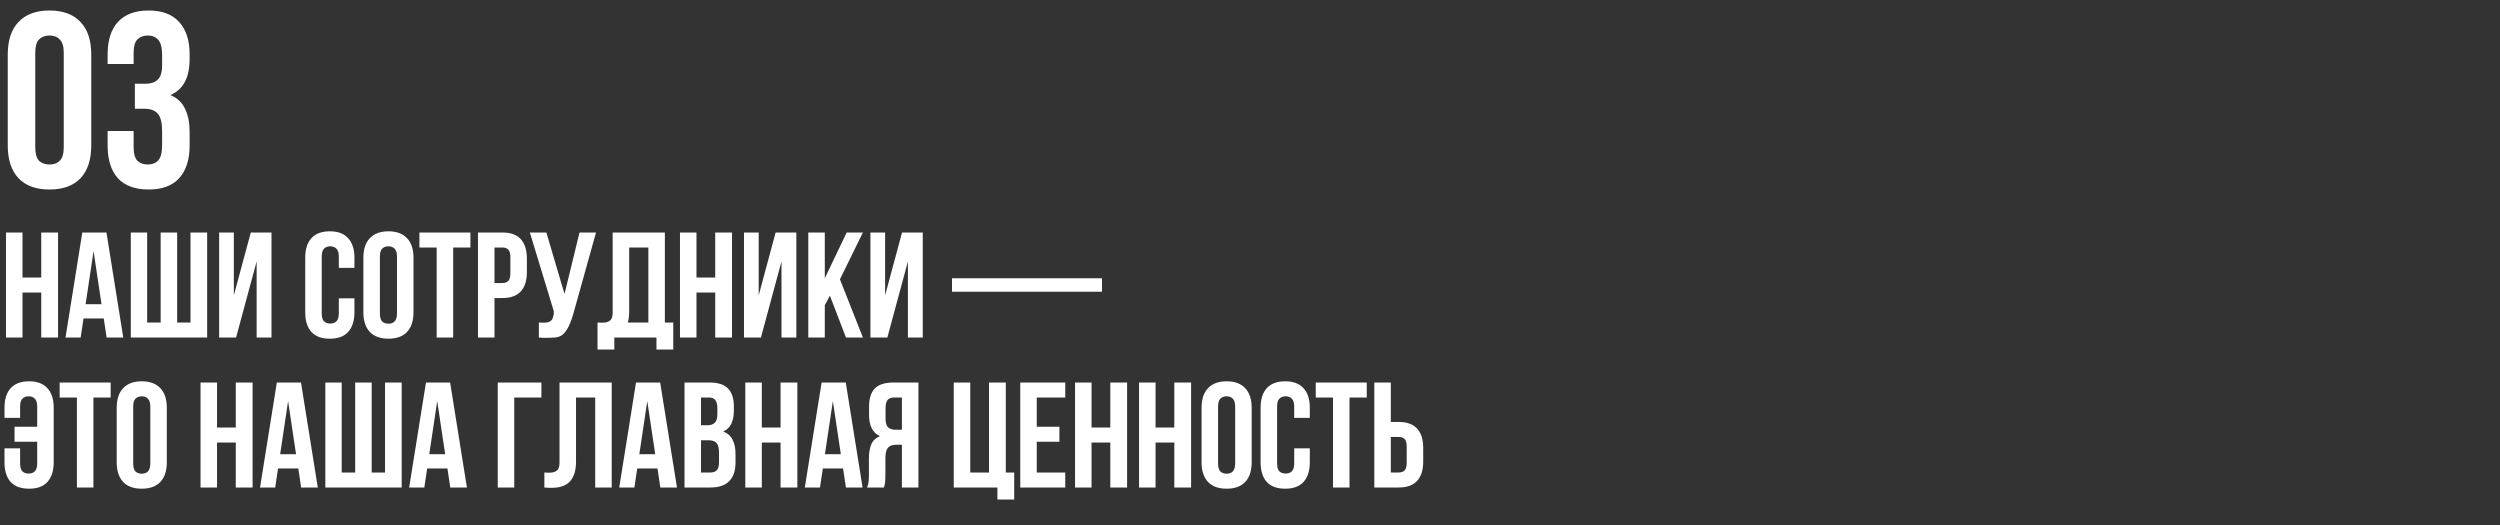 <?xml version="1.0" encoding="UTF-8"?> <svg xmlns="http://www.w3.org/2000/svg" width="400" height="84" viewBox="0 0 400 84" fill="none"><rect x="0" y="0" width="400" height="84" fill="#333333" stroke="none"/><g clip-path="url(#clip0_639_256)"><path d="M5.64 23.56C5.64 24.573 5.84 25.293 6.24 25.72C6.667 26.12 7.227 26.32 7.92 26.32C8.613 26.32 9.16 26.12 9.56 25.72C9.987 25.293 10.2 24.573 10.2 23.56V8.44C10.2 7.427 9.987 6.72 9.56 6.32C9.16 5.893 8.613 5.68 7.92 5.68C7.227 5.68 6.667 5.893 6.24 6.32C5.84 6.72 5.64 7.427 5.64 8.44V23.56ZM1.24 8.72C1.24 6.453 1.813 4.72 2.96 3.52C4.107 2.293 5.76 1.68 7.92 1.68C10.08 1.68 11.733 2.293 12.88 3.52C14.027 4.72 14.6 6.453 14.6 8.72V23.28C14.6 25.547 14.027 27.293 12.88 28.52C11.733 29.72 10.08 30.32 7.92 30.32C5.76 30.32 4.107 29.72 2.96 28.52C1.813 27.293 1.24 25.547 1.24 23.28V8.72ZM25.939 8.88C25.939 7.627 25.726 6.787 25.299 6.36C24.899 5.907 24.353 5.68 23.659 5.68C22.966 5.68 22.406 5.893 21.979 6.32C21.579 6.72 21.379 7.427 21.379 8.44V10.24H17.219V8.72C17.219 6.453 17.766 4.72 18.859 3.52C19.979 2.293 21.619 1.68 23.779 1.68C25.939 1.68 27.566 2.293 28.659 3.52C29.779 4.72 30.339 6.453 30.339 8.72V9.44C30.339 12.427 29.313 14.347 27.259 15.2C28.379 15.68 29.166 16.427 29.619 17.44C30.099 18.427 30.339 19.64 30.339 21.08V23.28C30.339 25.547 29.779 27.293 28.659 28.52C27.566 29.72 25.939 30.32 23.779 30.32C21.619 30.32 19.979 29.72 18.859 28.52C17.766 27.293 17.219 25.547 17.219 23.28V20.96H21.379V23.56C21.379 24.573 21.579 25.293 21.979 25.72C22.406 26.12 22.966 26.32 23.659 26.32C24.353 26.32 24.899 26.107 25.299 25.68C25.726 25.253 25.939 24.413 25.939 23.16V20.96C25.939 19.653 25.713 18.733 25.259 18.2C24.806 17.667 24.073 17.4 23.059 17.4H21.579V13.4H23.299C24.126 13.4 24.766 13.187 25.219 12.76C25.699 12.333 25.939 11.56 25.939 10.44V8.88ZM3.6 54H0.96V37.2H3.6V44.4H6.6V37.2H9.288V54H6.6V46.8H3.6V54ZM19.722 54H17.058L16.602 50.952H13.362L12.906 54H10.482L13.17 37.2H17.034L19.722 54ZM13.698 48.672H16.242L14.97 40.176L13.698 48.672ZM28.345 51.6H30.481V37.2H33.145V54H20.929V37.2H23.545V51.6H25.705V37.2H28.345V51.6ZM37.774 54H35.062V37.2H37.414V47.256L40.126 37.2H43.438V54H41.062V41.832L37.774 54ZM56.709 47.736V49.968C56.709 51.328 56.373 52.376 55.701 53.112C55.045 53.832 54.069 54.192 52.773 54.192C51.477 54.192 50.493 53.832 49.821 53.112C49.165 52.376 48.837 51.328 48.837 49.968V41.232C48.837 39.872 49.165 38.832 49.821 38.112C50.493 37.376 51.477 37.008 52.773 37.008C54.069 37.008 55.045 37.376 55.701 38.112C56.373 38.832 56.709 39.872 56.709 41.232V42.864H54.213V41.064C54.213 40.456 54.085 40.032 53.829 39.792C53.589 39.536 53.261 39.408 52.845 39.408C52.429 39.408 52.093 39.536 51.837 39.792C51.597 40.032 51.477 40.456 51.477 41.064V50.136C51.477 50.744 51.597 51.168 51.837 51.408C52.093 51.648 52.429 51.768 52.845 51.768C53.261 51.768 53.589 51.648 53.829 51.408C54.085 51.168 54.213 50.744 54.213 50.136V47.736H56.709ZM60.782 50.136C60.782 50.744 60.902 51.176 61.142 51.432C61.398 51.672 61.734 51.792 62.15 51.792C62.566 51.792 62.894 51.672 63.134 51.432C63.39 51.176 63.518 50.744 63.518 50.136V41.064C63.518 40.456 63.39 40.032 63.134 39.792C62.894 39.536 62.566 39.408 62.15 39.408C61.734 39.408 61.398 39.536 61.142 39.792C60.902 40.032 60.782 40.456 60.782 41.064V50.136ZM58.142 41.232C58.142 39.872 58.486 38.832 59.174 38.112C59.862 37.376 60.854 37.008 62.15 37.008C63.446 37.008 64.438 37.376 65.126 38.112C65.814 38.832 66.158 39.872 66.158 41.232V49.968C66.158 51.328 65.814 52.376 65.126 53.112C64.438 53.832 63.446 54.192 62.15 54.192C60.854 54.192 59.862 53.832 59.174 53.112C58.486 52.376 58.142 51.328 58.142 49.968V41.232ZM67.107 37.2H75.267V39.6H72.507V54H69.867V39.6H67.107V37.2ZM80.364 37.2C81.692 37.2 82.676 37.552 83.316 38.256C83.972 38.96 84.3 39.992 84.3 41.352V43.536C84.3 44.896 83.972 45.928 83.316 46.632C82.676 47.336 81.692 47.688 80.364 47.688H79.116V54H76.476V37.2H80.364ZM79.116 39.6V45.288H80.364C80.78 45.288 81.1 45.176 81.324 44.952C81.548 44.728 81.66 44.312 81.66 43.704V41.184C81.66 40.576 81.548 40.16 81.324 39.936C81.1 39.712 80.78 39.6 80.364 39.6H79.116ZM86.219 51.6C86.363 51.616 86.515 51.624 86.675 51.624C86.835 51.624 86.987 51.624 87.131 51.624C87.339 51.624 87.531 51.6 87.707 51.552C87.899 51.504 88.059 51.416 88.187 51.288C88.331 51.16 88.435 50.976 88.499 50.736C88.579 50.496 88.619 50.192 88.619 49.824L84.779 37.2H87.419L90.323 47.04L92.723 37.2H95.363L91.907 49.584C91.603 50.736 91.291 51.624 90.971 52.248C90.667 52.856 90.339 53.296 89.987 53.568C89.635 53.824 89.251 53.968 88.835 54C88.435 54.032 87.987 54.048 87.491 54.048C87.251 54.048 87.035 54.048 86.843 54.048C86.651 54.048 86.443 54.032 86.219 54V51.6ZM95.602 51.6C95.746 51.616 95.898 51.624 96.058 51.624C96.218 51.624 96.37 51.624 96.514 51.624C96.93 51.624 97.282 51.52 97.57 51.312C97.874 51.104 98.026 50.672 98.026 50.016V37.2H106.378V51.6H107.722V55.92H105.034V54H98.29V55.92H95.602V51.6ZM100.666 49.824C100.666 50.528 100.594 51.12 100.45 51.6H103.738V39.6H100.666V49.824ZM111.436 54H108.796V37.2H111.436V44.4H114.436V37.2H117.124V54H114.436V46.8H111.436V54ZM121.75 54H119.038V37.2H121.39V47.256L124.102 37.2H127.414V54H125.038V41.832L121.75 54ZM132.783 47.304L131.967 48.84V54H129.327V37.2H131.967V44.52L135.471 37.2H138.063L134.391 44.688L138.063 54H135.351L132.783 47.304ZM141.977 54H139.265V37.2H141.617V47.256L144.329 37.2H147.641V54H145.265V41.832L141.977 54ZM152.32 44.52H176.32V46.68H152.32V44.52ZM5.952 65.064C5.952 64.456 5.824 64.032 5.568 63.792C5.328 63.536 5 63.408 4.584 63.408C4.168 63.408 3.832 63.536 3.576 63.792C3.336 64.032 3.216 64.456 3.216 65.064V66.864H0.72V65.232C0.72 63.872 1.048 62.832 1.704 62.112C2.376 61.376 3.36 61.008 4.656 61.008C5.952 61.008 6.928 61.376 7.584 62.112C8.256 62.832 8.592 63.872 8.592 65.232V73.968C8.592 75.328 8.256 76.376 7.584 77.112C6.928 77.832 5.952 78.192 4.656 78.192C3.36 78.192 2.376 77.832 1.704 77.112C1.048 76.376 0.72 75.328 0.72 73.968V71.736H3.216V74.136C3.216 74.744 3.336 75.168 3.576 75.408C3.832 75.648 4.168 75.768 4.584 75.768C5 75.768 5.328 75.648 5.568 75.408C5.824 75.168 5.952 74.744 5.952 74.136V70.68H2.328V68.28H5.952V65.064ZM9.545 61.2H17.705V63.6H14.945V78H12.305V63.6H9.545V61.2ZM21.313 74.136C21.313 74.744 21.433 75.176 21.673 75.432C21.929 75.672 22.265 75.792 22.681 75.792C23.097 75.792 23.425 75.672 23.665 75.432C23.921 75.176 24.049 74.744 24.049 74.136V65.064C24.049 64.456 23.921 64.032 23.665 63.792C23.425 63.536 23.097 63.408 22.681 63.408C22.265 63.408 21.929 63.536 21.673 63.792C21.433 64.032 21.313 64.456 21.313 65.064V74.136ZM18.673 65.232C18.673 63.872 19.017 62.832 19.705 62.112C20.393 61.376 21.385 61.008 22.681 61.008C23.977 61.008 24.969 61.376 25.657 62.112C26.345 62.832 26.689 63.872 26.689 65.232V73.968C26.689 75.328 26.345 76.376 25.657 77.112C24.969 77.832 23.977 78.192 22.681 78.192C21.385 78.192 20.393 77.832 19.705 77.112C19.017 76.376 18.673 75.328 18.673 73.968V65.232ZM34.725 78H32.085V61.2H34.725V68.4H37.725V61.2H40.413V78H37.725V70.8H34.725V78ZM50.847 78H48.183L47.727 74.952H44.487L44.031 78H41.607L44.295 61.2H48.159L50.847 78ZM44.823 72.672H47.367L46.095 64.176L44.823 72.672ZM59.47 75.6H61.606V61.2H64.27V78H52.054V61.2H54.67V75.6H56.83V61.2H59.47V75.6ZM74.707 78H72.043L71.587 74.952H68.347L67.891 78H65.467L68.155 61.2H72.019L74.707 78ZM68.683 72.672H71.227L69.955 64.176L68.683 72.672ZM82.28 78H79.64V61.2H86.624V63.6H82.28V78ZM95.235 63.6H92.163V73.824C92.163 74.672 92.059 75.368 91.851 75.912C91.643 76.456 91.363 76.888 91.011 77.208C90.659 77.512 90.251 77.728 89.787 77.856C89.339 77.984 88.867 78.048 88.371 78.048C88.131 78.048 87.915 78.048 87.723 78.048C87.531 78.048 87.323 78.032 87.099 78V75.6C87.243 75.616 87.395 75.624 87.555 75.624C87.715 75.624 87.867 75.624 88.011 75.624C88.427 75.624 88.779 75.52 89.067 75.312C89.371 75.104 89.523 74.672 89.523 74.016V61.2H97.875V78H95.235V63.6ZM108.316 78H105.652L105.196 74.952H101.956L101.5 78H99.076L101.764 61.2H105.628L108.316 78ZM102.292 72.672H104.836L103.564 64.176L102.292 72.672ZM113.507 61.2C114.883 61.2 115.875 61.52 116.483 62.16C117.107 62.8 117.419 63.768 117.419 65.064V65.664C117.419 66.528 117.283 67.24 117.011 67.8C116.739 68.36 116.307 68.776 115.715 69.048C116.435 69.32 116.939 69.768 117.227 70.392C117.531 71 117.683 71.752 117.683 72.648V74.016C117.683 75.312 117.347 76.304 116.675 76.992C116.003 77.664 115.003 78 113.675 78H109.523V61.2H113.507ZM112.163 70.44V75.6H113.675C114.123 75.6 114.459 75.48 114.683 75.24C114.923 75 115.043 74.568 115.043 73.944V72.48C115.043 71.696 114.907 71.16 114.635 70.872C114.379 70.584 113.947 70.44 113.339 70.44H112.163ZM112.163 63.6V68.04H113.195C113.691 68.04 114.075 67.912 114.347 67.656C114.635 67.4 114.779 66.936 114.779 66.264V65.328C114.779 64.72 114.667 64.28 114.443 64.008C114.235 63.736 113.899 63.6 113.435 63.6H112.163ZM121.889 78H119.249V61.2H121.889V68.4H124.889V61.2H127.577V78H124.889V70.8H121.889V78ZM138.011 78H135.347L134.891 74.952H131.651L131.195 78H128.771L131.459 61.2H135.323L138.011 78ZM131.987 72.672H134.531L133.259 64.176L131.987 72.672ZM143.034 63.6C142.57 63.6 142.226 63.736 142.002 64.008C141.794 64.28 141.69 64.72 141.69 65.328V66.984C141.69 67.656 141.826 68.12 142.098 68.376C142.386 68.632 142.778 68.76 143.274 68.76H144.306V63.6H143.034ZM138.738 78C138.866 77.68 138.946 77.368 138.978 77.064C139.01 76.744 139.026 76.376 139.026 75.96V73.368C139.026 72.488 139.146 71.744 139.386 71.136C139.642 70.512 140.106 70.064 140.778 69.792C139.626 69.248 139.05 68.112 139.05 66.384V65.064C139.05 63.768 139.354 62.8 139.962 62.16C140.586 61.52 141.586 61.2 142.962 61.2H146.946V78H144.306V71.16H143.394C142.786 71.16 142.346 71.32 142.074 71.64C141.802 71.96 141.666 72.512 141.666 73.296V75.936C141.666 76.272 141.658 76.552 141.642 76.776C141.642 77 141.626 77.184 141.594 77.328C141.578 77.472 141.554 77.592 141.522 77.688C141.49 77.784 141.458 77.888 141.426 78H138.738ZM155.241 75.6H158.241V61.2H160.929V75.6H162.273V79.92H159.585V78H152.601V61.2H155.241V75.6ZM165.881 68.28H169.505V70.68H165.881V75.6H170.441V78H163.241V61.2H170.441V63.6H165.881V68.28ZM174.647 78H172.007V61.2H174.647V68.4H177.647V61.2H180.335V78H177.647V70.8H174.647V78ZM184.889 78H182.249V61.2H184.889V68.4H187.889V61.2H190.577V78H187.889V70.8H184.889V78ZM194.891 74.136C194.891 74.744 195.011 75.176 195.251 75.432C195.507 75.672 195.843 75.792 196.259 75.792C196.675 75.792 197.003 75.672 197.243 75.432C197.499 75.176 197.627 74.744 197.627 74.136V65.064C197.627 64.456 197.499 64.032 197.243 63.792C197.003 63.536 196.675 63.408 196.259 63.408C195.843 63.408 195.507 63.536 195.251 63.792C195.011 64.032 194.891 64.456 194.891 65.064V74.136ZM192.251 65.232C192.251 63.872 192.595 62.832 193.283 62.112C193.971 61.376 194.963 61.008 196.259 61.008C197.555 61.008 198.547 61.376 199.235 62.112C199.923 62.832 200.267 63.872 200.267 65.232V73.968C200.267 75.328 199.923 76.376 199.235 77.112C198.547 77.832 197.555 78.192 196.259 78.192C194.963 78.192 193.971 77.832 193.283 77.112C192.595 76.376 192.251 75.328 192.251 73.968V65.232ZM209.569 71.736V73.968C209.569 75.328 209.233 76.376 208.561 77.112C207.905 77.832 206.929 78.192 205.633 78.192C204.337 78.192 203.353 77.832 202.681 77.112C202.025 76.376 201.697 75.328 201.697 73.968V65.232C201.697 63.872 202.025 62.832 202.681 62.112C203.353 61.376 204.337 61.008 205.633 61.008C206.929 61.008 207.905 61.376 208.561 62.112C209.233 62.832 209.569 63.872 209.569 65.232V66.864H207.073V65.064C207.073 64.456 206.945 64.032 206.689 63.792C206.449 63.536 206.121 63.408 205.705 63.408C205.289 63.408 204.953 63.536 204.697 63.792C204.457 64.032 204.337 64.456 204.337 65.064V74.136C204.337 74.744 204.457 75.168 204.697 75.408C204.953 75.648 205.289 75.768 205.705 75.768C206.121 75.768 206.449 75.648 206.689 75.408C206.945 75.168 207.073 74.744 207.073 74.136V71.736H209.569ZM210.521 61.2H218.681V63.6H215.921V78H213.281V63.6H210.521V61.2ZM223.778 75.6C224.194 75.6 224.514 75.488 224.738 75.264C224.962 75.04 225.074 74.624 225.074 74.016V71.496C225.074 70.888 224.962 70.472 224.738 70.248C224.514 70.024 224.194 69.912 223.778 69.912H222.53V75.6H223.778ZM219.89 78V61.2H222.53V67.512H223.778C225.106 67.512 226.09 67.864 226.73 68.568C227.386 69.272 227.714 70.304 227.714 71.664V73.848C227.714 75.208 227.386 76.24 226.73 76.944C226.09 77.648 225.106 78 223.778 78H219.89Z" fill="white"></path></g><defs><clipPath id="clip0_639_256"><rect width="400" height="84" fill="white"></rect></clipPath></defs></svg> 